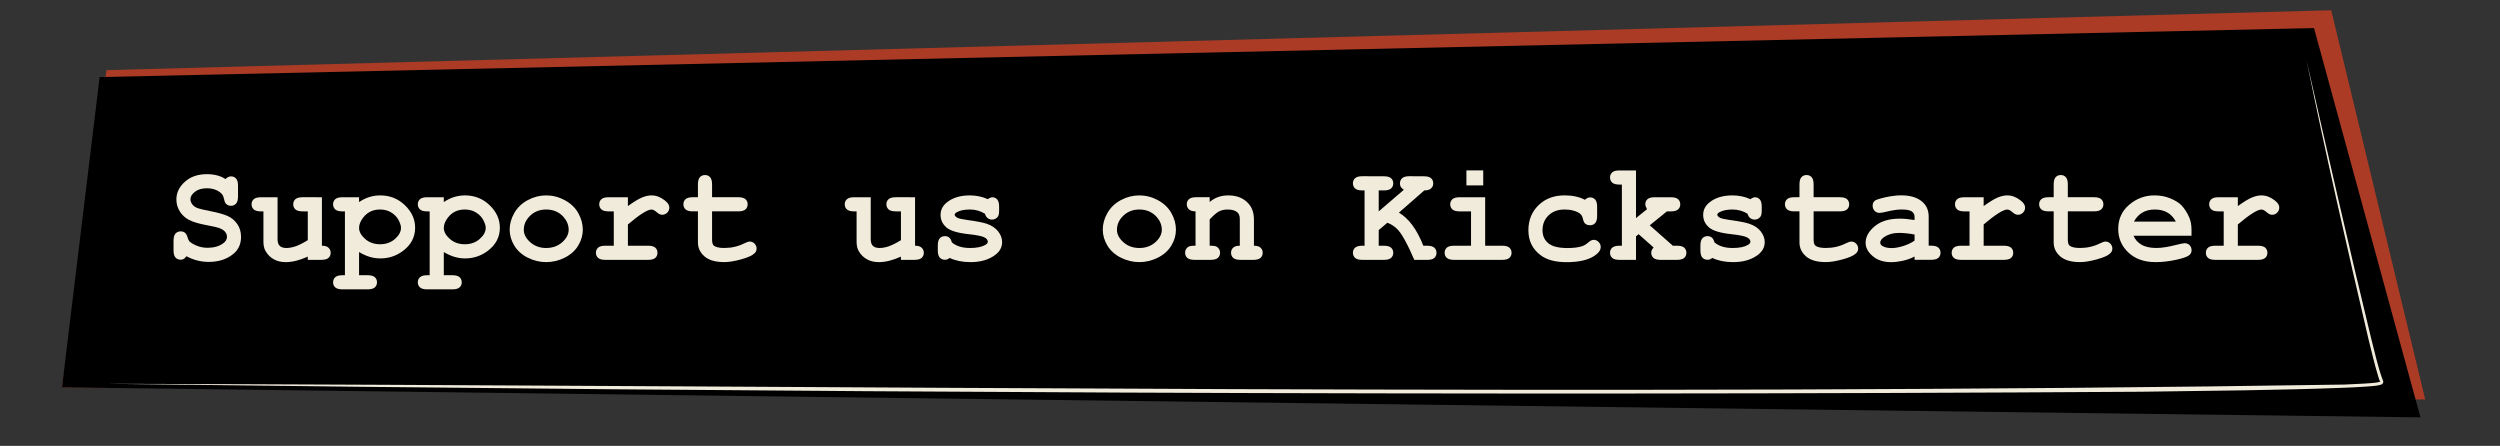 <?xml version="1.0" encoding="UTF-8"?> <svg xmlns="http://www.w3.org/2000/svg" xmlns:xlink="http://www.w3.org/1999/xlink" version="1.1" x="0px" y="0px" viewBox="0 0 1682 300" style="enable-background:new 0 0 1682 300;" xml:space="preserve"><rect x="0" y="0" width="1682" height="300" fill="#333333" stroke="none"/> <style type="text/css"> .st0{fill:#AB3B25;} .st1{fill:#F1EBDC;} .st2{stroke:#FFFFFF;stroke-miterlimit:10;} .st3{fill:none;stroke:#F1EBDC;stroke-miterlimit:10;} </style> <g id="Layer_6"> <polygon class="st0" points="1631.68,268.78 41.7,260.62 71.66,47.19 1568.45,6.91 "></polygon> <polygon points="1628.49,280.8 41.7,260.62 67.03,51.86 1556.87,18.89 "></polygon> <g> <path class="st1" d="M1551.83,40.5c13.81,60.75,28.62,125.98,43.37,186.67c2.49,9.41,4.46,19.2,7.81,28.28 c0.08,0.33-0.5-1.08,0.51,1.06c-0.32,2.44-1.24,1.88-1.34,2.21c-3.49,1.13-7.23,1.05-10.81,1.41c-4.58,0.31-9.15,0.53-13.72,0.72 c-42.49,1.71-94.01,2.1-136.94,2.71c-450.1,2.87-919.03,0.44-1369.06-5.35c492.7,1.2,1015.39,8.18,1505.92,0.52 c4.56-0.18,9.12-0.39,13.67-0.68c3.41-0.3,7.14-0.32,10.27-1.26c-0.63-0.63-0.83-1.83-1.18-2.69c-1.39-4.36-2.51-8.79-3.66-13.21 c-1.13-4.42-2.22-8.86-3.29-13.29C1578.93,165.59,1564.37,102.36,1551.83,40.5L1551.83,40.5z"></path> </g> <g> <path class="st1" d="M125.48,172.41c-0.83,0.99-1.51,1.62-2.02,1.9c-0.51,0.28-1.14,0.42-1.88,0.42c-1.45,0-2.62-0.49-3.5-1.46 c-0.88-0.97-1.32-2.59-1.32-4.85v-6.4c0-2.29,0.44-3.92,1.32-4.89c0.88-0.97,2.05-1.46,3.5-1.46c1.11,0,2.05,0.29,2.81,0.88 c0.76,0.59,1.34,1.57,1.74,2.95c0.4,1.38,0.82,2.31,1.25,2.81c0.9,0.96,2.49,1.93,4.78,2.92c2.29,0.99,4.79,1.48,7.51,1.48 c4.24,0,7.71-0.99,10.44-2.97c1.73-1.21,2.6-2.69,2.6-4.45c0-1.18-0.42-2.28-1.25-3.32c-0.83-1.04-2.2-1.89-4.08-2.57 c-1.24-0.46-4.01-1.1-8.3-1.9c-5.2-0.96-9.12-2.12-11.78-3.48c-2.66-1.36-4.76-3.28-6.31-5.75c-1.55-2.47-2.32-5.15-2.32-8.02 c0-4.55,1.9-8.53,5.71-11.95c3.8-3.42,8.75-5.12,14.84-5.12c2.44,0,4.71,0.27,6.79,0.81c2.09,0.54,3.98,1.37,5.68,2.48 c1.24-1.21,2.47-1.81,3.71-1.81c1.39,0,2.53,0.49,3.41,1.46c0.88,0.97,1.32,2.59,1.32,4.85v7.14c0,2.29-0.44,3.92-1.32,4.89 c-0.88,0.97-2.02,1.46-3.41,1.46c-1.18,0-2.2-0.36-3.06-1.07c-0.68-0.53-1.19-1.58-1.53-3.15c-0.34-1.58-0.77-2.71-1.3-3.39 c-0.9-1.17-2.24-2.16-4.04-2.97c-1.79-0.8-3.87-1.21-6.22-1.21c-3.43,0-6.15,0.8-8.14,2.39c-2,1.59-2.99,3.25-2.99,4.99 c0,1.17,0.41,2.31,1.23,3.41s2.02,1.96,3.59,2.57c1.05,0.43,4.01,1.13,8.88,2.09c4.87,0.96,8.61,2.01,11.23,3.15 c2.61,1.14,4.79,2.94,6.52,5.38c1.73,2.44,2.6,5.35,2.6,8.72c0,4.7-1.65,8.46-4.96,11.27c-4.39,3.71-9.99,5.57-16.79,5.57 c-2.63,0-5.19-0.32-7.68-0.95C130.25,174.63,127.83,173.68,125.48,172.41z"></path> <path class="st1" d="M216.58,132.71v32.61c2.01,0,3.49,0.45,4.45,1.35c0.96,0.9,1.44,2.04,1.44,3.43s-0.49,2.53-1.46,3.41 c-0.97,0.88-2.61,1.32-4.89,1.32h-9.05v-2.18c-2.72,1.24-5.32,2.16-7.79,2.78c-2.47,0.62-4.82,0.93-7.05,0.93 c-3.12,0-5.83-0.66-8.12-1.97c-2.29-1.31-4.1-3.13-5.43-5.45c-0.96-1.67-1.44-3.76-1.44-6.26v-20.46h-1.62 c-2.29,0-3.92-0.44-4.89-1.32c-0.97-0.88-1.46-2.03-1.46-3.46c0-1.39,0.49-2.53,1.46-3.41c0.97-0.88,2.6-1.32,4.89-1.32h11.13V161 c0,2.01,0.49,3.49,1.46,4.43c0.97,0.94,2.46,1.42,4.48,1.42c1.92,0,3.98-0.38,6.19-1.14c2.21-0.76,4.94-2.13,8.19-4.11v-19.39 h-3.43c-2.29,0-3.92-0.44-4.89-1.32c-0.97-0.88-1.46-2.03-1.46-3.46c0-1.39,0.49-2.53,1.46-3.41c0.97-0.88,2.6-1.32,4.89-1.32 H216.58z"></path> <path class="st1" d="M241.58,169.58v15.59h5.71c2.29,0,3.92,0.44,4.89,1.32c0.97,0.88,1.46,2.03,1.46,3.46 c0,1.39-0.49,2.53-1.46,3.41c-0.97,0.88-2.61,1.32-4.89,1.32h-16.84c-2.29,0-3.92-0.44-4.89-1.32c-0.97-0.88-1.46-2.02-1.46-3.41 c0-1.42,0.5-2.57,1.48-3.46c0.99-0.88,2.61-1.32,4.87-1.32h1.62v-42.95h-1.62c-2.29,0-3.92-0.44-4.89-1.32 c-0.97-0.88-1.46-2.03-1.46-3.46c0-1.39,0.49-2.53,1.46-3.41c0.97-0.88,2.6-1.32,4.89-1.32h11.13v3.25 c2.23-1.51,4.53-2.64,6.91-3.39c2.38-0.74,4.82-1.11,7.33-1.11c6.49,0,12.03,2.2,16.61,6.61c4.58,4.41,6.87,9.46,6.87,15.15 c0,6.28-2.71,11.46-8.12,15.54c-4.52,3.4-9.6,5.1-15.26,5.1c-2.44,0-4.86-0.35-7.24-1.07C246.3,172.07,243.93,171,241.58,169.58z M269.79,153.25c0-1.33-0.53-3.02-1.58-5.08c-1.05-2.06-2.67-3.77-4.85-5.15c-2.18-1.38-4.74-2.06-7.68-2.06 c-4.73,0-8.49,1.78-11.27,5.33c-1.89,2.44-2.83,4.79-2.83,7.05c0,2.54,1.35,5,4.06,7.4s6.05,3.59,10.04,3.59 c4.02,0,7.38-1.19,10.07-3.57C268.44,158.39,269.79,155.88,269.79,153.25z"></path> <path class="st1" d="M298.59,169.58v15.59h5.71c2.29,0,3.92,0.44,4.89,1.32c0.97,0.88,1.46,2.03,1.46,3.46 c0,1.39-0.49,2.53-1.46,3.41c-0.97,0.88-2.61,1.32-4.89,1.32h-16.84c-2.29,0-3.92-0.44-4.89-1.32c-0.97-0.88-1.46-2.02-1.46-3.41 c0-1.42,0.5-2.57,1.48-3.46c0.99-0.88,2.61-1.32,4.87-1.32h1.62v-42.95h-1.62c-2.29,0-3.92-0.44-4.89-1.32 c-0.97-0.88-1.46-2.03-1.46-3.46c0-1.39,0.49-2.53,1.46-3.41c0.97-0.88,2.6-1.32,4.89-1.32h11.13v3.25 c2.23-1.51,4.53-2.64,6.91-3.39c2.38-0.74,4.82-1.11,7.33-1.11c6.49,0,12.03,2.2,16.61,6.61c4.58,4.41,6.87,9.46,6.87,15.15 c0,6.28-2.71,11.46-8.12,15.54c-4.52,3.4-9.6,5.1-15.26,5.1c-2.44,0-4.86-0.35-7.24-1.07C303.31,172.07,300.94,171,298.59,169.58z M326.8,153.25c0-1.33-0.53-3.02-1.58-5.08c-1.05-2.06-2.67-3.77-4.85-5.15c-2.18-1.38-4.74-2.06-7.68-2.06 c-4.73,0-8.49,1.78-11.27,5.33c-1.89,2.44-2.83,4.79-2.83,7.05c0,2.54,1.35,5,4.06,7.4s6.05,3.59,10.04,3.59 c4.02,0,7.38-1.19,10.07-3.57C325.45,158.39,326.8,155.88,326.8,153.25z"></path> <path class="st1" d="M392.11,154.55c0,3.65-1.01,7.18-3.04,10.6c-2.03,3.42-5.04,6.14-9.04,8.16c-4,2.03-8.19,3.04-12.55,3.04 c-4.33,0-8.47-1-12.43-2.99c-3.96-2-6.97-4.71-9.04-8.14c-2.07-3.43-3.11-7.02-3.11-10.76c0-3.8,1.05-7.54,3.15-11.2 c2.1-3.66,5.13-6.55,9.07-8.65c3.94-2.1,8.06-3.15,12.36-3.15c4.33,0,8.5,1.07,12.5,3.22s7.03,5.04,9.07,8.67 C391.09,146.99,392.11,150.72,392.11,154.55z M382.6,154.6c0-3.06-1.1-5.88-3.29-8.44c-3-3.46-6.94-5.2-11.83-5.2 c-4.3,0-7.89,1.38-10.76,4.13c-2.88,2.75-4.31,5.94-4.31,9.56c0,2.97,1.45,5.74,4.36,8.33c2.91,2.58,6.48,3.87,10.71,3.87 c4.27,0,7.85-1.29,10.76-3.87C381.15,160.39,382.6,157.6,382.6,154.6z"></path> <path class="st1" d="M422.45,132.71v5.94c3.99-2.88,7.14-4.79,9.44-5.75c2.3-0.96,4.46-1.44,6.47-1.44c3.09,0,6.09,1.14,9,3.43 c1.98,1.55,2.97,3.12,2.97,4.73c0,1.36-0.47,2.51-1.41,3.46c-0.94,0.94-2.08,1.42-3.41,1.42c-1.18,0-2.41-0.59-3.71-1.76 c-1.3-1.17-2.46-1.76-3.48-1.76c-1.33,0-3.32,0.83-5.96,2.5c-2.64,1.67-5.95,4.17-9.9,7.51v14.33h13.54 c2.29,0,3.92,0.44,4.89,1.32c0.97,0.88,1.46,2.03,1.46,3.46c0,1.39-0.49,2.53-1.46,3.41c-0.97,0.88-2.61,1.32-4.89,1.32h-28.71 c-2.29,0-3.92-0.44-4.89-1.32c-0.97-0.88-1.46-2.03-1.46-3.46c0-1.39,0.49-2.53,1.46-3.41c0.97-0.88,2.6-1.32,4.89-1.32h5.66 v-23.1h-3.43c-2.29,0-3.92-0.44-4.89-1.32c-0.97-0.88-1.46-2.03-1.46-3.46c0-1.39,0.49-2.53,1.46-3.41 c0.97-0.88,2.6-1.32,4.89-1.32H422.45z"></path> <path class="st1" d="M479.08,142.21v19.06c0,2.04,0.42,3.39,1.25,4.04c1.3,1.02,3.62,1.53,6.96,1.53c4.85,0,9.34-1.04,13.45-3.11 c1.58-0.8,2.81-1.21,3.71-1.21c1.24,0,2.31,0.46,3.22,1.39s1.37,2.06,1.37,3.39c0,1.24-0.5,2.3-1.48,3.2 c-1.52,1.45-4.51,2.79-8.98,4.01c-4.47,1.22-8.23,1.83-11.29,1.83c-5.91,0-10.34-1.28-13.29-3.83c-2.95-2.55-4.43-5.68-4.43-9.39 v-20.92h-3.43c-2.29,0-3.92-0.44-4.89-1.32c-0.97-0.88-1.46-2.03-1.46-3.46c0-1.39,0.49-2.53,1.46-3.41 c0.97-0.88,2.61-1.32,4.89-1.32h3.43v-8.58c0-2.29,0.44-3.92,1.32-4.89c0.88-0.97,2.03-1.46,3.46-1.46c1.39,0,2.53,0.49,3.41,1.46 c0.88,0.97,1.32,2.61,1.32,4.89v8.58h17.58c2.29,0,3.92,0.44,4.89,1.32c0.97,0.88,1.46,2.03,1.46,3.46c0,1.39-0.49,2.53-1.46,3.41 c-0.97,0.88-2.61,1.32-4.89,1.32H479.08z"></path> <path class="st1" d="M615.65,132.71v32.61c2.01,0,3.49,0.45,4.45,1.35c0.96,0.9,1.44,2.04,1.44,3.43s-0.49,2.53-1.46,3.41 c-0.97,0.88-2.61,1.32-4.89,1.32h-9.04v-2.18c-2.72,1.24-5.32,2.16-7.79,2.78c-2.47,0.62-4.82,0.93-7.05,0.93 c-3.12,0-5.83-0.66-8.12-1.97c-2.29-1.31-4.1-3.13-5.43-5.45c-0.96-1.67-1.44-3.76-1.44-6.26v-20.46h-1.62 c-2.29,0-3.92-0.44-4.89-1.32c-0.97-0.88-1.46-2.03-1.46-3.46c0-1.39,0.49-2.53,1.46-3.41c0.97-0.88,2.61-1.32,4.89-1.32h11.13 V161c0,2.01,0.49,3.49,1.46,4.43c0.97,0.94,2.47,1.42,4.48,1.42c1.92,0,3.98-0.38,6.19-1.14c2.21-0.76,4.94-2.13,8.19-4.11v-19.39 h-3.43c-2.29,0-3.92-0.44-4.89-1.32c-0.97-0.88-1.46-2.03-1.46-3.46c0-1.39,0.49-2.53,1.46-3.41c0.97-0.88,2.61-1.32,4.89-1.32 H615.65z"></path> <path class="st1" d="M662.73,143.84c-1.55-0.96-3.17-1.68-4.87-2.16c-1.7-0.48-3.48-0.72-5.33-0.72c-3.68,0-6.6,0.6-8.77,1.81 c-0.96,0.53-1.44,1.1-1.44,1.72c0,0.71,0.65,1.41,1.95,2.09c0.99,0.5,3.2,0.97,6.63,1.44c6.31,0.87,10.7,1.73,13.17,2.6 c3.25,1.14,5.75,2.85,7.51,5.1c1.76,2.26,2.64,4.64,2.64,7.14c0,3.4-1.5,6.25-4.5,8.54c-4.3,3.31-9.88,4.96-16.75,4.96 c-2.75,0-5.3-0.24-7.63-0.72s-4.48-1.18-6.42-2.11c-0.46,0.4-0.96,0.71-1.48,0.93c-0.53,0.22-1.07,0.32-1.62,0.32 c-1.48,0-2.67-0.49-3.55-1.46c-0.88-0.97-1.32-2.6-1.32-4.89v-3.2c0-2.29,0.44-3.92,1.32-4.89c0.88-0.97,2.03-1.46,3.46-1.46 c1.14,0,2.1,0.32,2.88,0.95c0.77,0.63,1.38,1.72,1.81,3.27c1.45,1.24,3.2,2.17,5.24,2.81c2.04,0.63,4.39,0.95,7.05,0.95 c4.36,0,7.75-0.68,10.16-2.04c1.14-0.68,1.72-1.39,1.72-2.13c0-1.24-0.82-2.26-2.46-3.06c-1.64-0.8-5.03-1.48-10.16-2.04 c-7.64-0.8-12.74-2.35-15.31-4.64c-2.57-2.26-3.85-5.04-3.85-8.35c0-3.4,1.44-6.23,4.31-8.49c3.9-3.09,9-4.64,15.31-4.64 c2.2,0,4.31,0.21,6.33,0.63c2.02,0.42,3.97,1.06,5.82,1.92c0.59-0.43,1.14-0.76,1.65-0.97c0.51-0.22,0.98-0.32,1.42-0.32 c1.3,0,2.38,0.49,3.25,1.46c0.87,0.97,1.3,2.61,1.3,4.89v2.32c0,2.07-0.25,3.48-0.74,4.22c-0.99,1.42-2.34,2.13-4.04,2.13 c-1.14,0-2.15-0.36-3.01-1.07C663.53,145.96,662.98,145.01,662.73,143.84z"></path> <path class="st1" d="M791.17,154.55c0,3.65-1.01,7.18-3.04,10.6c-2.03,3.42-5.04,6.14-9.04,8.16c-4.01,2.03-8.19,3.04-12.55,3.04 c-4.33,0-8.47-1-12.43-2.99c-3.96-2-6.97-4.71-9.05-8.14c-2.07-3.43-3.11-7.02-3.11-10.76c0-3.8,1.05-7.54,3.15-11.2 c2.1-3.66,5.13-6.55,9.07-8.65c3.94-2.1,8.06-3.15,12.36-3.15c4.33,0,8.5,1.07,12.5,3.22s7.03,5.04,9.07,8.67 C790.15,146.99,791.17,150.72,791.17,154.55z M781.67,154.6c0-3.06-1.1-5.88-3.29-8.44c-3-3.46-6.94-5.2-11.83-5.2 c-4.3,0-7.89,1.38-10.76,4.13c-2.88,2.75-4.31,5.94-4.31,9.56c0,2.97,1.45,5.74,4.36,8.33c2.91,2.58,6.48,3.87,10.72,3.87 c4.27,0,7.85-1.29,10.76-3.87C780.21,160.39,781.67,157.6,781.67,154.6z"></path> <path class="st1" d="M813.86,132.71v3.2c1.73-1.48,3.64-2.6,5.73-3.34c2.09-0.74,4.35-1.11,6.8-1.11c5.63,0,10.08,1.75,13.36,5.24 c2.6,2.78,3.9,6.43,3.9,10.95v17.67c2.01,0,3.49,0.44,4.45,1.32c0.96,0.88,1.44,2.03,1.44,3.46c0,1.39-0.49,2.53-1.46,3.41 c-0.97,0.88-2.61,1.32-4.89,1.32h-8.58c-2.29,0-3.92-0.44-4.89-1.32c-0.97-0.88-1.46-2.03-1.46-3.46c0-1.39,0.48-2.53,1.44-3.41 c0.96-0.88,2.44-1.32,4.45-1.32v-17.95c0-2.07-0.56-3.59-1.67-4.55c-1.45-1.24-3.63-1.86-6.54-1.86c-2.2,0-4.12,0.43-5.78,1.28 c-1.65,0.85-3.75,2.65-6.29,5.4v17.67c2.44,0,4.02,0.23,4.73,0.7c1.51,0.93,2.27,2.29,2.27,4.08c0,1.39-0.49,2.53-1.46,3.41 c-0.97,0.88-2.61,1.32-4.89,1.32H803.7c-2.29,0-3.92-0.44-4.89-1.32c-0.97-0.88-1.46-2.03-1.46-3.46c0-1.73,0.74-3.08,2.23-4.04 c0.74-0.46,2.33-0.7,4.78-0.7v-23.1c-2.01,0-3.5-0.45-4.45-1.35c-0.96-0.9-1.44-2.04-1.44-3.43s0.49-2.53,1.46-3.41 c0.97-0.88,2.6-1.32,4.89-1.32H813.86z"></path> <path class="st1" d="M927.6,154.79v10.53h3.43c2.29,0,3.92,0.44,4.89,1.32c0.97,0.88,1.46,2.03,1.46,3.46 c0,1.39-0.49,2.53-1.46,3.41c-0.97,0.88-2.61,1.32-4.89,1.32H916.6c-2.29,0-3.92-0.44-4.89-1.32c-0.97-0.88-1.46-2.03-1.46-3.46 c0-1.39,0.49-2.53,1.48-3.41c0.99-0.88,2.61-1.32,4.87-1.32h1.48v-37.2h-1.48c-2.29,0-3.92-0.44-4.89-1.32 c-0.97-0.88-1.46-2.03-1.46-3.46c0-1.42,0.49-2.57,1.46-3.46c0.97-0.88,2.6-1.32,4.89-1.32l14.43,0.05c2.29,0,3.92,0.43,4.89,1.3 c0.97,0.87,1.46,2.01,1.46,3.43c0,1.42-0.49,2.57-1.46,3.46c-0.97,0.88-2.61,1.32-4.89,1.32h-3.43v14.1l16.88-14.52 c-0.99-0.71-1.67-1.38-2.04-1.99c-0.37-0.62-0.56-1.38-0.56-2.27c0-1.45,0.49-2.63,1.46-3.53c0.97-0.9,2.6-1.35,4.89-1.35 l9.7,0.05c2.29,0,3.92,0.43,4.89,1.3c0.97,0.87,1.46,2.01,1.46,3.43c0,1.39-0.49,2.54-1.46,3.43c-0.97,0.9-2.5,1.35-4.57,1.35 l-17.07,14.94c3.18,1.83,6.18,4.61,8.98,8.35c2.8,3.74,5.28,8.38,7.45,13.92h2.55c2.26,0,3.87,0.44,4.85,1.32 c0.97,0.88,1.46,2.03,1.46,3.46c0,1.39-0.48,2.53-1.44,3.41c-0.96,0.88-2.58,1.32-4.87,1.32h-8.63 c-1.98-4.73-4.14-9.25-6.49-13.54c-1.92-3.49-3.73-6.04-5.45-7.63c-1.72-1.59-3.76-2.87-6.15-3.83L927.6,154.79z"></path> <path class="st1" d="M999.22,132.71v32.61h11.41c2.29,0,3.92,0.44,4.89,1.32c0.97,0.88,1.46,2.03,1.46,3.46 c0,1.39-0.49,2.53-1.46,3.41c-0.97,0.88-2.61,1.32-4.89,1.32H978.3c-2.29,0-3.92-0.44-4.89-1.32c-0.97-0.88-1.46-2.03-1.46-3.46 c0-1.39,0.49-2.53,1.46-3.41c0.97-0.88,2.6-1.32,4.89-1.32h11.41v-23.1h-7.65c-2.26,0-3.88-0.44-4.87-1.32 c-0.99-0.88-1.48-2.03-1.48-3.46c0-1.39,0.49-2.53,1.46-3.41c0.97-0.88,2.6-1.32,4.89-1.32H999.22z M997.92,114.66v10.07H986.6 v-10.07H997.92z"></path> <path class="st1" d="M1066.34,134.42c1.14-1.08,2.32-1.62,3.53-1.62c1.36,0,2.48,0.49,3.36,1.46c0.88,0.97,1.32,2.59,1.32,4.85 v6.12c0,2.29-0.44,3.91-1.32,4.87c-0.88,0.96-2.03,1.44-3.46,1.44c-1.3,0-2.4-0.37-3.29-1.11c-0.65-0.56-1.16-1.69-1.53-3.41 c-0.37-1.72-1.27-2.99-2.69-3.83c-2.5-1.48-5.71-2.23-9.6-2.23c-4.48,0-8.08,1.31-10.79,3.94c-2.71,2.63-4.06,5.95-4.06,9.97 c0,3.71,1.3,6.64,3.9,8.79c2.6,2.15,6.91,3.22,12.94,3.22c3.96,0,7.19-0.4,9.7-1.21c1.48-0.49,2.89-1.34,4.22-2.53 c1.33-1.19,2.54-1.79,3.62-1.79c1.3,0,2.42,0.48,3.36,1.44c0.94,0.96,1.42,2.09,1.42,3.39c0,2.1-1.44,4.1-4.31,5.98 c-4.27,2.81-10.51,4.22-18.74,4.22c-7.39,0-13.14-1.53-17.26-4.59c-5.57-4.11-8.35-9.74-8.35-16.88c0-6.77,2.26-12.38,6.77-16.81 c4.51-4.44,10.41-6.66,17.67-6.66c2.63,0,5.07,0.25,7.33,0.74C1062.34,132.69,1064.42,133.43,1066.34,134.42z"></path> <path class="st1" d="M1100.71,159.01v15.82h-11.13c-2.29,0-3.92-0.44-4.89-1.32c-0.97-0.88-1.46-2.03-1.46-3.46 c0-1.39,0.49-2.53,1.48-3.41c0.99-0.88,2.61-1.32,4.87-1.32h1.62v-41.14h-1.62c-2.29,0-3.92-0.44-4.89-1.32 c-0.97-0.88-1.46-2.03-1.46-3.46c0-1.39,0.49-2.53,1.46-3.41c0.97-0.88,2.6-1.32,4.89-1.32h11.13v32.05l7.42-5.98 c-0.77-1.33-1.16-2.41-1.16-3.25c0-1.42,0.48-2.57,1.44-3.46c0.96-0.88,2.58-1.32,4.87-1.32h10.85c2.29,0,3.92,0.44,4.89,1.32 c0.97,0.88,1.46,2.03,1.46,3.46c0,1.39-0.49,2.53-1.46,3.41c-0.97,0.88-2.61,1.32-4.89,1.32h-2.64l-11.55,9.37l15.54,13.73h2.78 c2.29,0,3.92,0.44,4.89,1.32c0.97,0.88,1.46,2.03,1.46,3.46c0,1.39-0.49,2.53-1.46,3.41c-0.97,0.88-2.61,1.32-4.89,1.32h-10.95 c-2.29,0-3.92-0.44-4.89-1.32c-0.97-0.88-1.46-2.03-1.46-3.46c0-1.21,0.53-2.4,1.58-3.57l-10.07-8.91L1100.71,159.01z"></path> <path class="st1" d="M1175.81,143.84c-1.55-0.96-3.17-1.68-4.87-2.16c-1.7-0.48-3.48-0.72-5.33-0.72c-3.68,0-6.6,0.6-8.77,1.81 c-0.96,0.53-1.44,1.1-1.44,1.72c0,0.71,0.65,1.41,1.95,2.09c0.99,0.5,3.2,0.97,6.63,1.44c6.31,0.87,10.7,1.73,13.17,2.6 c3.25,1.14,5.75,2.85,7.51,5.1c1.76,2.26,2.64,4.64,2.64,7.14c0,3.4-1.5,6.25-4.5,8.54c-4.3,3.31-9.88,4.96-16.75,4.96 c-2.75,0-5.3-0.24-7.63-0.72s-4.48-1.18-6.42-2.11c-0.46,0.4-0.96,0.71-1.48,0.93c-0.53,0.22-1.07,0.32-1.62,0.32 c-1.48,0-2.67-0.49-3.55-1.46c-0.88-0.97-1.32-2.6-1.32-4.89v-3.2c0-2.29,0.44-3.92,1.32-4.89c0.88-0.97,2.03-1.46,3.46-1.46 c1.14,0,2.1,0.32,2.88,0.95c0.77,0.63,1.38,1.72,1.81,3.27c1.45,1.24,3.2,2.17,5.24,2.81c2.04,0.63,4.39,0.95,7.05,0.95 c4.36,0,7.75-0.68,10.16-2.04c1.14-0.68,1.72-1.39,1.72-2.13c0-1.24-0.82-2.26-2.46-3.06c-1.64-0.8-5.03-1.48-10.16-2.04 c-7.64-0.8-12.74-2.35-15.31-4.64c-2.57-2.26-3.85-5.04-3.85-8.35c0-3.4,1.44-6.23,4.31-8.49c3.9-3.09,9-4.64,15.31-4.64 c2.2,0,4.31,0.21,6.33,0.63c2.03,0.42,3.97,1.06,5.82,1.92c0.59-0.43,1.14-0.76,1.65-0.97c0.51-0.22,0.98-0.32,1.42-0.32 c1.3,0,2.38,0.49,3.25,1.46c0.87,0.97,1.3,2.61,1.3,4.89v2.32c0,2.07-0.25,3.48-0.74,4.22c-0.99,1.42-2.33,2.13-4.04,2.13 c-1.14,0-2.15-0.36-3.02-1.07C1176.62,145.96,1176.06,145.01,1175.81,143.84z"></path> <path class="st1" d="M1220.21,142.21v19.06c0,2.04,0.42,3.39,1.25,4.04c1.3,1.02,3.62,1.53,6.96,1.53c4.85,0,9.34-1.04,13.45-3.11 c1.58-0.8,2.81-1.21,3.71-1.21c1.24,0,2.31,0.46,3.22,1.39c0.91,0.93,1.37,2.06,1.37,3.39c0,1.24-0.5,2.3-1.48,3.2 c-1.52,1.45-4.51,2.79-8.98,4.01c-4.47,1.22-8.23,1.83-11.3,1.83c-5.91,0-10.34-1.28-13.29-3.83c-2.95-2.55-4.43-5.68-4.43-9.39 v-20.92h-3.43c-2.29,0-3.92-0.44-4.89-1.32c-0.97-0.88-1.46-2.03-1.46-3.46c0-1.39,0.49-2.53,1.46-3.41 c0.97-0.88,2.6-1.32,4.89-1.32h3.43v-8.58c0-2.29,0.44-3.92,1.32-4.89c0.88-0.97,2.03-1.46,3.46-1.46c1.39,0,2.53,0.49,3.41,1.46 c0.88,0.97,1.32,2.61,1.32,4.89v8.58h17.58c2.29,0,3.92,0.44,4.89,1.32c0.97,0.88,1.46,2.03,1.46,3.46c0,1.39-0.49,2.53-1.46,3.41 c-0.97,0.88-2.61,1.32-4.89,1.32H1220.21z"></path> <path class="st1" d="M1288.12,174.82v-2.23c-2.38,1.27-5.01,2.22-7.89,2.85c-2.88,0.63-5.49,0.95-7.84,0.95 c-5.1,0-9.25-1.35-12.43-4.06c-3.19-2.71-4.78-5.7-4.78-8.98c0-3.99,2.03-7.69,6.1-11.11c4.07-3.42,9.69-5.13,16.86-5.13 c2.88,0,6.2,0.31,9.97,0.93v-2.27c0-1.42-0.61-2.58-1.83-3.48c-1.22-0.9-3.55-1.34-6.98-1.34c-2.81,0-6.46,0.56-10.95,1.67 c-1.67,0.4-2.97,0.6-3.9,0.6c-1.27,0-2.34-0.46-3.22-1.37c-0.88-0.91-1.32-2.08-1.32-3.5c0-0.8,0.15-1.5,0.46-2.09 c0.31-0.59,0.74-1.06,1.3-1.42s1.72-0.78,3.48-1.28c2.35-0.65,4.75-1.17,7.19-1.55c2.44-0.39,4.65-0.58,6.63-0.58 c5.91,0,10.49,1.28,13.75,3.83c3.26,2.55,4.89,6.04,4.89,10.46v19.57h1.62c2.29,0,3.92,0.44,4.89,1.32 c0.97,0.88,1.46,2.03,1.46,3.46c0,1.39-0.49,2.53-1.46,3.41c-0.97,0.88-2.61,1.32-4.89,1.32H1288.12z M1288.12,157.8 c-3.8-0.74-7.31-1.11-10.53-1.11c-3.87,0-7.19,0.94-9.97,2.83c-1.73,1.21-2.6,2.43-2.6,3.67c0,0.9,0.42,1.62,1.25,2.18 c1.55,1.02,3.67,1.53,6.36,1.53c2.29,0,4.88-0.45,7.77-1.35c2.89-0.9,5.47-2.12,7.72-3.66V157.8z"></path> <path class="st1" d="M1334.6,132.71v5.94c3.99-2.88,7.14-4.79,9.44-5.75c2.3-0.96,4.46-1.44,6.47-1.44c3.09,0,6.09,1.14,9,3.43 c1.98,1.55,2.97,3.12,2.97,4.73c0,1.36-0.47,2.51-1.41,3.46c-0.94,0.94-2.08,1.42-3.41,1.42c-1.18,0-2.41-0.59-3.71-1.76 c-1.3-1.17-2.46-1.76-3.48-1.76c-1.33,0-3.32,0.83-5.96,2.5c-2.64,1.67-5.95,4.17-9.9,7.51v14.33h13.54 c2.29,0,3.92,0.44,4.89,1.32c0.97,0.88,1.46,2.03,1.46,3.46c0,1.39-0.49,2.53-1.46,3.41c-0.97,0.88-2.61,1.32-4.89,1.32h-28.71 c-2.29,0-3.92-0.44-4.89-1.32c-0.97-0.88-1.46-2.03-1.46-3.46c0-1.39,0.49-2.53,1.46-3.41c0.97-0.88,2.6-1.32,4.89-1.32h5.66 v-23.1h-3.43c-2.29,0-3.92-0.44-4.89-1.32c-0.97-0.88-1.46-2.03-1.46-3.46c0-1.39,0.49-2.53,1.46-3.41 c0.97-0.88,2.6-1.32,4.89-1.32H1334.6z"></path> <path class="st1" d="M1391.23,142.21v19.06c0,2.04,0.42,3.39,1.25,4.04c1.3,1.02,3.62,1.53,6.96,1.53c4.85,0,9.34-1.04,13.45-3.11 c1.58-0.8,2.81-1.21,3.71-1.21c1.24,0,2.31,0.46,3.22,1.39s1.37,2.06,1.37,3.39c0,1.24-0.5,2.3-1.48,3.2 c-1.52,1.45-4.51,2.79-8.98,4.01c-4.47,1.22-8.23,1.83-11.29,1.83c-5.91,0-10.34-1.28-13.29-3.83c-2.95-2.55-4.43-5.68-4.43-9.39 v-20.92h-3.43c-2.29,0-3.92-0.44-4.89-1.32c-0.97-0.88-1.46-2.03-1.46-3.46c0-1.39,0.49-2.53,1.46-3.41 c0.97-0.88,2.61-1.32,4.89-1.32h3.43v-8.58c0-2.29,0.44-3.92,1.32-4.89c0.88-0.97,2.03-1.46,3.46-1.46c1.39,0,2.53,0.49,3.41,1.46 c0.88,0.97,1.32,2.61,1.32,4.89v8.58h17.58c2.29,0,3.92,0.44,4.89,1.32c0.97,0.88,1.46,2.03,1.46,3.46c0,1.39-0.49,2.53-1.46,3.41 c-0.97,0.88-2.61,1.32-4.89,1.32H1391.23z"></path> <path class="st1" d="M1474.45,158.59h-39.01c0.99,2.47,2.74,4.47,5.26,5.98c2.52,1.52,5.93,2.27,10.23,2.27 c3.53,0,8.21-0.76,14.05-2.27c2.41-0.62,4.08-0.93,5.01-0.93c1.27,0,2.33,0.45,3.2,1.35c0.87,0.9,1.3,2.03,1.3,3.39 c0,1.24-0.46,2.29-1.39,3.15c-1.24,1.14-4.25,2.23-9.05,3.27c-4.79,1.04-9.4,1.55-13.82,1.55c-7.61,0-13.69-2.15-18.25-6.45 c-4.56-4.3-6.84-9.59-6.84-15.86c0-6.68,2.47-12.11,7.4-16.3s10.61-6.29,17.05-6.29c3.87,0,7.41,0.68,10.65,2.04 c3.23,1.36,5.64,2.83,7.21,4.41c2.23,2.29,4.07,5.12,5.52,8.49c0.99,2.35,1.48,5.07,1.48,8.16V158.59z M1463.92,149.08 c-1.45-2.72-3.36-4.75-5.71-6.1c-2.35-1.34-5.15-2.02-8.4-2.02c-3.22,0-6,0.67-8.35,2.02c-2.35,1.35-4.27,3.38-5.75,6.1H1463.92z"></path> <path class="st1" d="M1505.62,132.71v5.94c3.99-2.88,7.14-4.79,9.44-5.75c2.3-0.96,4.46-1.44,6.47-1.44c3.09,0,6.09,1.14,9,3.43 c1.98,1.55,2.97,3.12,2.97,4.73c0,1.36-0.47,2.51-1.42,3.46c-0.94,0.94-2.08,1.42-3.41,1.42c-1.18,0-2.41-0.59-3.71-1.76 c-1.3-1.17-2.46-1.76-3.48-1.76c-1.33,0-3.32,0.83-5.96,2.5c-2.64,1.67-5.95,4.17-9.9,7.51v14.33h13.54 c2.29,0,3.92,0.44,4.89,1.32c0.97,0.88,1.46,2.03,1.46,3.46c0,1.39-0.49,2.53-1.46,3.41c-0.97,0.88-2.61,1.32-4.89,1.32h-28.71 c-2.29,0-3.92-0.44-4.89-1.32c-0.97-0.88-1.46-2.03-1.46-3.46c0-1.39,0.49-2.53,1.46-3.41c0.97-0.88,2.61-1.32,4.89-1.32h5.66 v-23.1h-3.43c-2.29,0-3.92-0.44-4.89-1.32c-0.97-0.88-1.46-2.03-1.46-3.46c0-1.39,0.49-2.53,1.46-3.41 c0.97-0.88,2.61-1.32,4.89-1.32H1505.62z"></path> </g> </g> <g id="Layer_5"> </g> <g id="Layer_1"> </g> <g id="About"> </g> <g id="Credits"> </g> <g id="Jukebox"> </g> </svg> 